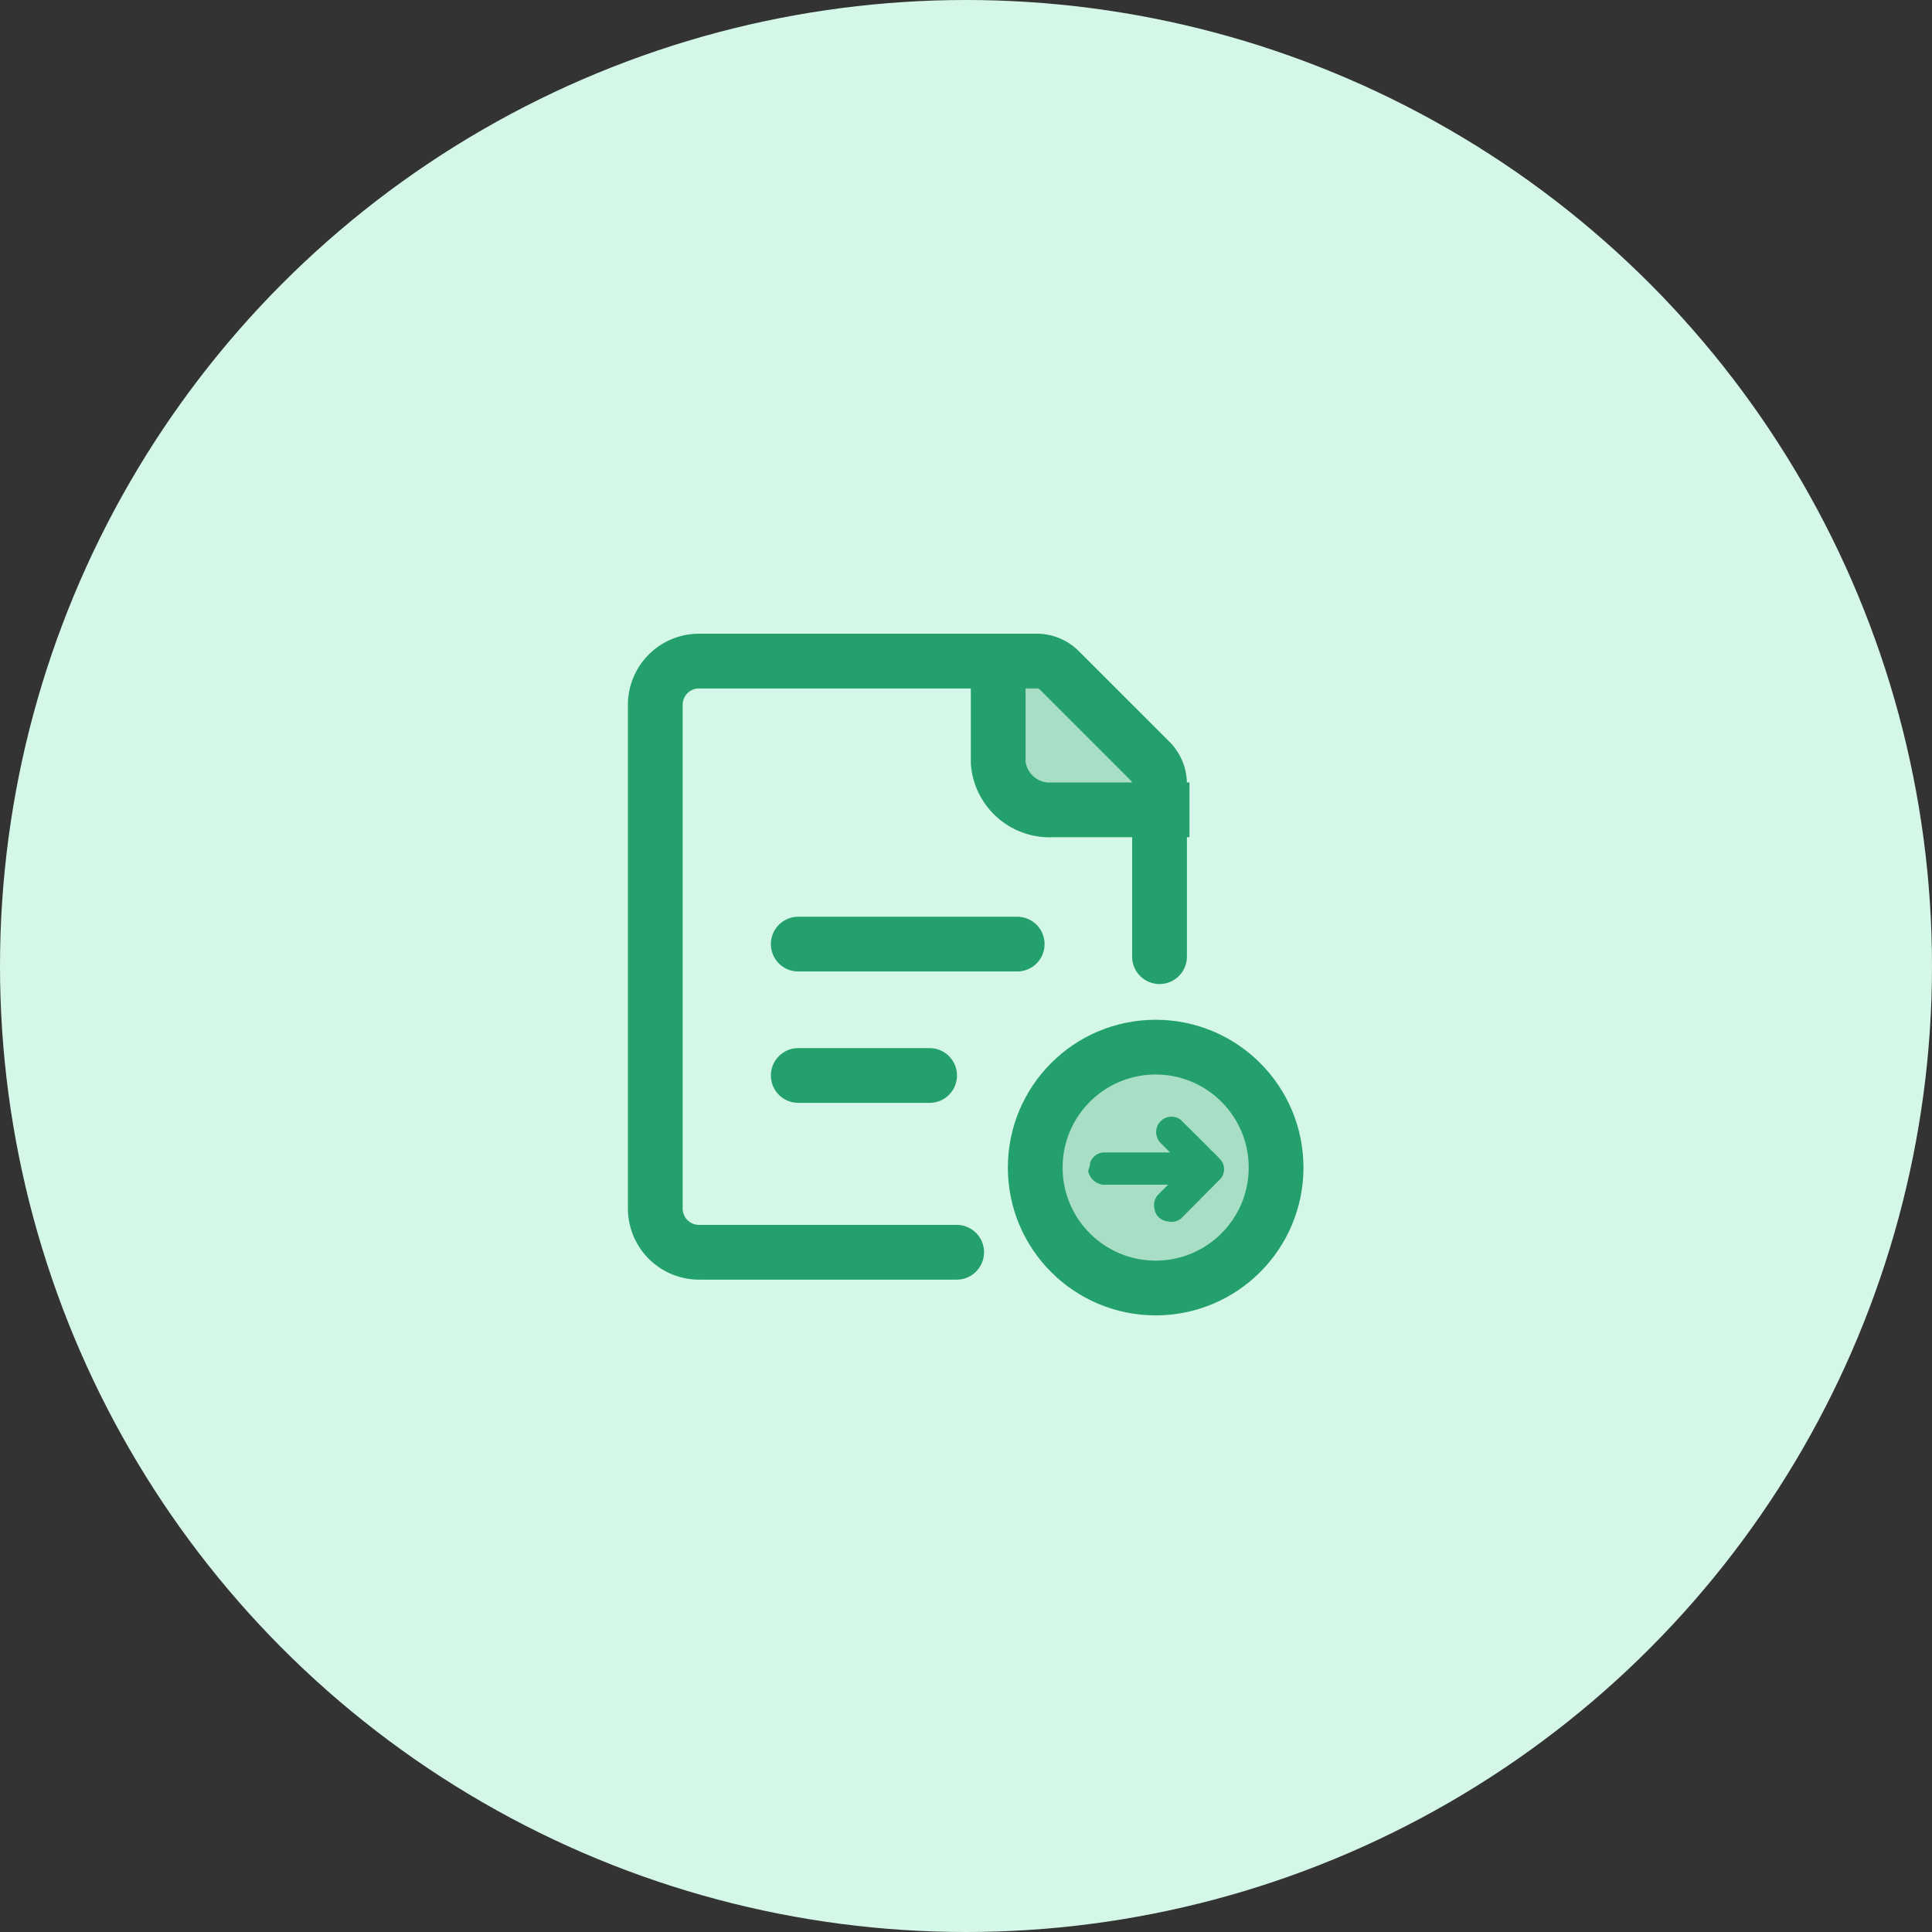 <svg xmlns="http://www.w3.org/2000/svg" id="Layer_1" data-name="Layer 1" viewBox="0 0 60 60"><rect x="0" y="0" width="60" height="60" fill="#333333" stroke="none"/><defs><style>.cls-1{fill:#d4f7e8;}.cls-2{fill:#a8ddc6;}.cls-2,.cls-3,.cls-4{stroke:#23a06c;stroke-miterlimit:10;}.cls-2,.cls-3{stroke-width:1.7px;}.cls-3{fill:none;}.cls-3,.cls-4{stroke-linecap:round;}.cls-4{fill:#23a06c;stroke-width:0.3px;}</style></defs><g><circle class="cls-1" cx="30" cy="30" r="30"></circle><path class="cls-2" d="M36.94,25.15H32.69A1.6,1.6,0,0,1,31,23.68V20"></path><path class="cls-3" d="M29.71,38.89h-8a1.36,1.36,0,0,1-1.36-1.36V21.89a1.36,1.36,0,0,1,1.36-1.36H32.19a1,1,0,0,1,.72.3l2.8,2.8a1,1,0,0,1,.3.72v5.36"></path><circle class="cls-2" cx="35.89" cy="36.26" r="3.74"></circle><line class="cls-3" x1="24.79" y1="29.32" x2="31.59" y2="29.32"></line><line class="cls-3" x1="24.79" y1="33.4" x2="28.87" y2="33.4"></line><path class="cls-4" d="M34,36.2s0,0,0-.05a.32.32,0,0,1,.3-.21H36.7s0,0,0,0l-.55-.55a.33.33,0,0,1,.15-.55.31.31,0,0,1,.32.1c.29.29.59.58.88.88a3,3,0,0,1,.25.25.31.31,0,0,1,0,.48l-1.13,1.14a.31.31,0,0,1-.33.09A.3.3,0,0,1,36,37.5a.32.32,0,0,1,.1-.32l.54-.54,0,0H34.37a.38.38,0,0,1-.42-.27Z"></path></g></svg>